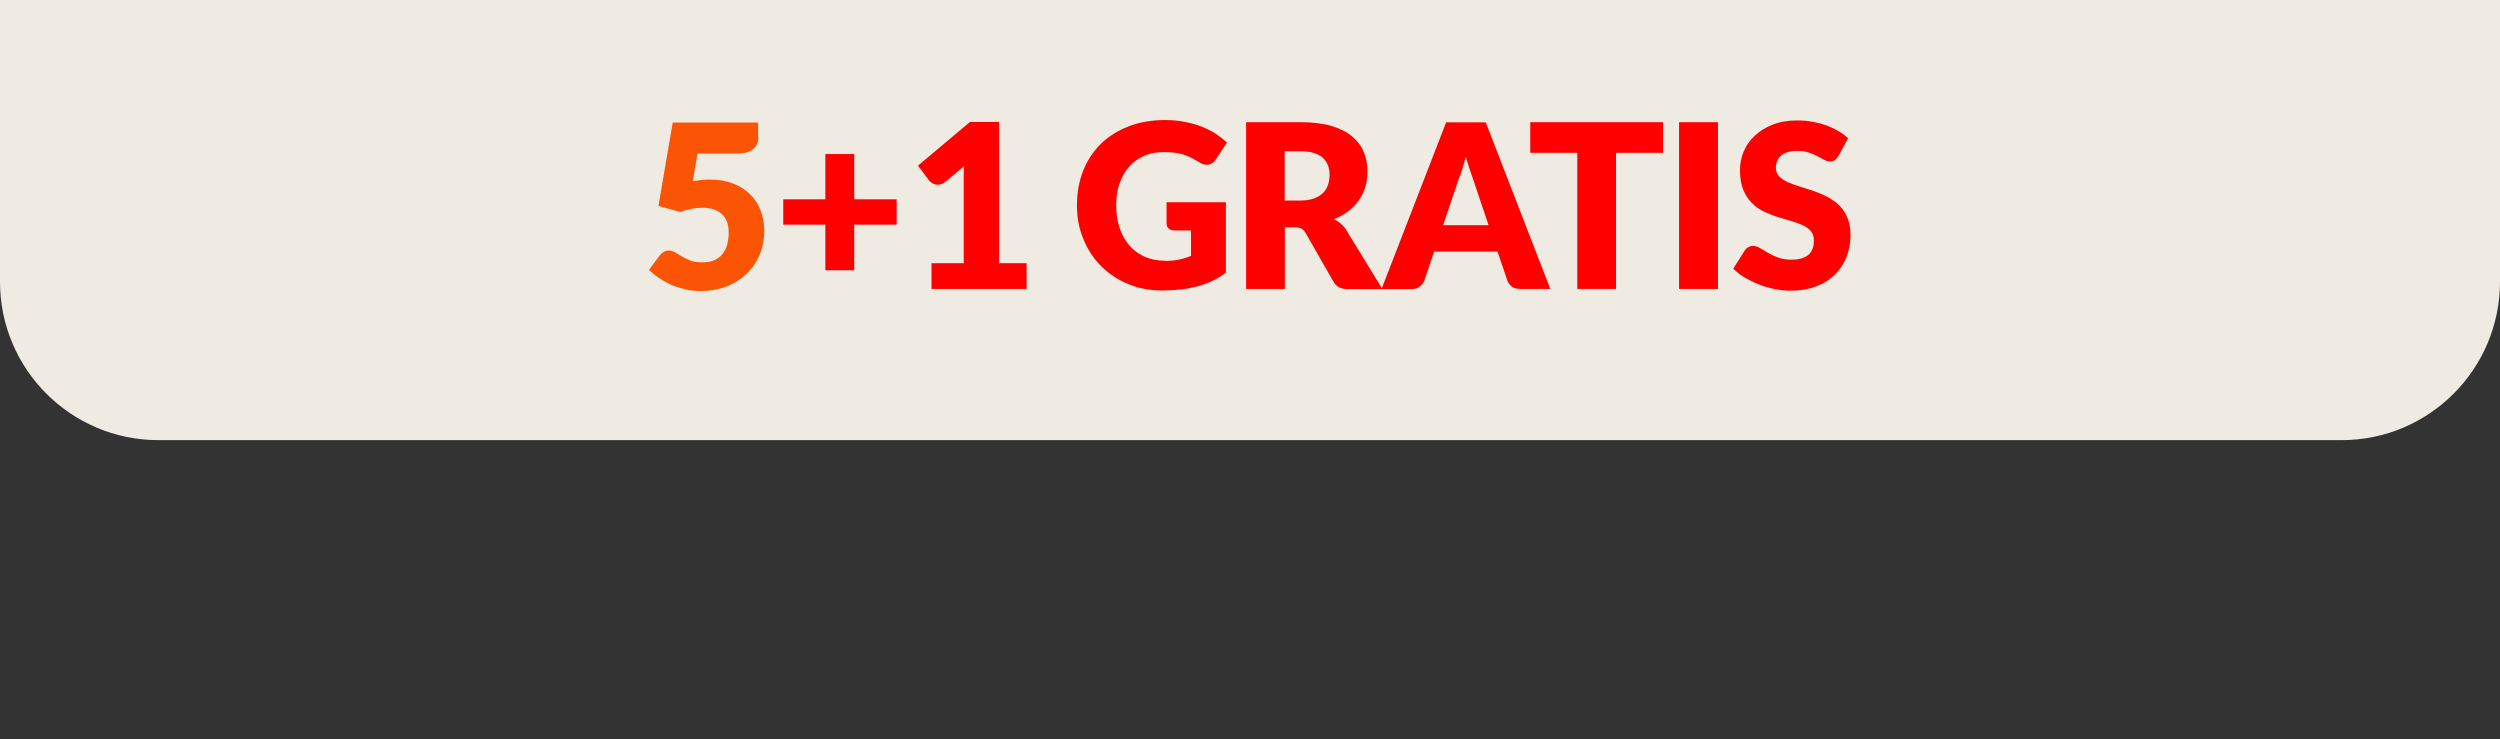 <?xml version="1.0" encoding="UTF-8"?><svg id="Livello_1" xmlns="http://www.w3.org/2000/svg" viewBox="0 0 142 42"><rect x="0" y="0" width="142" height="42" fill="#333333" stroke="none"/><defs><style>.cls-1{fill:#efeae2;}.cls-2{fill:red;}.cls-3{fill:#fc5405;}</style></defs><path class="cls-1" d="M0,0h142v16c0,4.97-4.03,9-9,9H9c-4.97,0-9-4.03-9-9V0h0Z"/><path class="cls-3" d="M43.08,7.77c0,.14-.02.26-.07.38-.04.11-.11.21-.21.3-.09.08-.21.15-.37.2-.15.05-.33.07-.55.07h-2.26l-.27,1.57c.18-.03.35-.05.51-.07s.33-.02.48-.02c.5,0,.94.08,1.32.23.38.15.7.36.96.62.26.26.46.57.59.92.13.35.2.73.2,1.13,0,.51-.09.97-.27,1.39-.18.42-.43.78-.75,1.08s-.7.54-1.15.71c-.44.17-.93.25-1.46.25-.31,0-.6-.03-.88-.1s-.54-.15-.79-.26c-.25-.11-.47-.24-.68-.38s-.4-.3-.57-.46l.62-.83c.07-.09.14-.15.23-.2s.18-.07.28-.07c.13,0,.25.04.37.11.12.07.24.15.38.23.14.08.3.16.48.23.18.07.41.1.68.1s.5-.04.69-.13c.19-.09.35-.21.46-.36s.21-.33.26-.54c.05-.21.08-.43.08-.66,0-.46-.13-.81-.39-1.05-.26-.24-.63-.36-1.1-.36-.42,0-.84.08-1.25.24l-1.25-.34.81-4.74h4.85v.83Z"/><path class="cls-2" d="M48.52,8.75v2.57h2.41v1.44h-2.41v2.59h-1.64v-2.59h-2.39v-1.44h2.39v-2.57h1.64Z"/><path class="cls-2" d="M52.92,14.95h1.82v-4.78c0-.23,0-.48.02-.73l-1.07.89c-.07.06-.14.1-.21.12-.07.02-.14.04-.2.04-.11,0-.21-.02-.3-.07s-.16-.1-.2-.16l-.64-.85,2.95-2.48h1.66v8.02h1.56v1.46h-5.4v-1.46Z"/><path class="cls-2" d="M66.18,14.82c.3,0,.57-.03.81-.08.23-.05.46-.12.66-.21v-1.44h-.94c-.14,0-.25-.04-.33-.11s-.12-.17-.12-.28v-1.21h3.37v4c-.24.18-.5.33-.76.46-.26.13-.54.23-.84.31-.3.08-.61.14-.95.18s-.7.06-1.08.06c-.69,0-1.33-.12-1.92-.37-.59-.24-1.1-.58-1.53-1.01-.43-.43-.77-.94-1.01-1.53-.25-.59-.37-1.23-.37-1.93s.12-1.36.35-1.95c.23-.59.57-1.1,1-1.53.44-.43.96-.76,1.58-1,.62-.24,1.31-.36,2.07-.36.39,0,.76.03,1.11.1s.67.15.96.27c.29.11.56.25.8.4.24.16.46.33.65.51l-.64.97c-.06.09-.13.16-.22.21-.08.05-.18.08-.28.08-.13,0-.26-.04-.4-.13-.17-.1-.34-.19-.49-.27-.15-.08-.31-.14-.47-.19s-.33-.08-.51-.1c-.18-.02-.38-.03-.6-.03-.41,0-.78.07-1.11.22-.33.15-.61.35-.84.61-.23.26-.41.58-.54.95-.13.37-.19.78-.19,1.24,0,.5.07.95.21,1.34s.33.72.58.99c.24.27.54.47.87.61.33.14.7.21,1.1.21Z"/><path class="cls-2" d="M72.98,12.91v3.5h-2.2V6.94h3.08c.68,0,1.27.07,1.75.21.48.14.88.34,1.18.59s.53.55.67.89.21.71.21,1.12c0,.31-.04.6-.12.87-.08.27-.21.53-.37.76-.16.23-.36.44-.6.62s-.51.33-.82.45c.15.07.29.16.41.27.13.11.24.24.33.4l2.02,3.3h-1.99c-.37,0-.63-.14-.79-.42l-1.57-2.75c-.07-.12-.15-.21-.24-.26-.09-.05-.22-.08-.39-.08h-.56ZM72.98,11.39h.88c.3,0,.55-.04.76-.11.21-.08.38-.18.52-.31.13-.13.23-.29.29-.47.06-.18.09-.37.09-.58,0-.42-.14-.74-.41-.98-.27-.23-.69-.35-1.26-.35h-.88v2.81Z"/><path class="cls-2" d="M88.05,16.41h-1.7c-.19,0-.35-.04-.47-.13-.12-.09-.21-.2-.26-.34l-.56-1.65h-3.6l-.56,1.65c-.04.12-.13.23-.25.33-.13.1-.28.15-.46.15h-1.72l3.67-9.47h2.25l3.67,9.47ZM81.96,12.79h2.59l-.87-2.59c-.06-.16-.12-.36-.2-.58-.08-.22-.15-.46-.22-.72-.07.26-.14.51-.21.73-.07.23-.14.42-.21.58l-.87,2.58Z"/><path class="cls-2" d="M94.46,6.94v1.74h-2.67v7.73h-2.2v-7.73h-2.67v-1.74h7.53Z"/><path class="cls-2" d="M97.58,16.41h-2.21V6.94h2.21v9.47Z"/><path class="cls-2" d="M104.42,8.86c-.06.1-.13.18-.2.23s-.16.08-.28.08c-.1,0-.21-.03-.32-.09-.11-.06-.24-.13-.39-.21s-.31-.15-.5-.21c-.19-.06-.4-.09-.64-.09-.41,0-.72.09-.92.26-.2.18-.3.41-.3.71,0,.19.06.35.18.47.12.13.28.23.48.33.2.09.42.17.68.25s.51.16.78.25c.26.09.52.2.78.33.25.13.48.29.68.48.2.19.36.43.48.71.12.28.18.62.18,1.01,0,.44-.08.85-.23,1.23-.15.38-.37.71-.66,1s-.64.51-1.07.67c-.42.16-.9.24-1.44.24-.29,0-.59-.03-.9-.09-.31-.06-.6-.15-.89-.26-.29-.11-.55-.24-.81-.39-.25-.15-.47-.32-.66-.51l.65-1.03c.05-.08.11-.14.2-.19s.18-.07.28-.07c.13,0,.26.04.39.12.13.08.28.17.45.27.17.1.36.19.58.27.22.08.47.12.77.12.4,0,.71-.09.93-.26.22-.18.33-.45.33-.83,0-.22-.06-.4-.18-.54-.12-.14-.28-.25-.48-.34-.2-.09-.42-.17-.67-.24-.25-.07-.51-.15-.77-.23-.26-.08-.52-.19-.77-.31-.25-.12-.48-.29-.67-.49-.2-.2-.36-.45-.48-.75-.12-.3-.18-.67-.18-1.11,0-.36.07-.7.21-1.04.14-.34.35-.64.63-.9.28-.26.62-.48,1.02-.63.4-.16.86-.24,1.38-.24.29,0,.57.02.85.07.27.05.54.11.78.2s.48.19.69.32c.21.12.41.26.58.42l-.55,1.02Z"/></svg>
